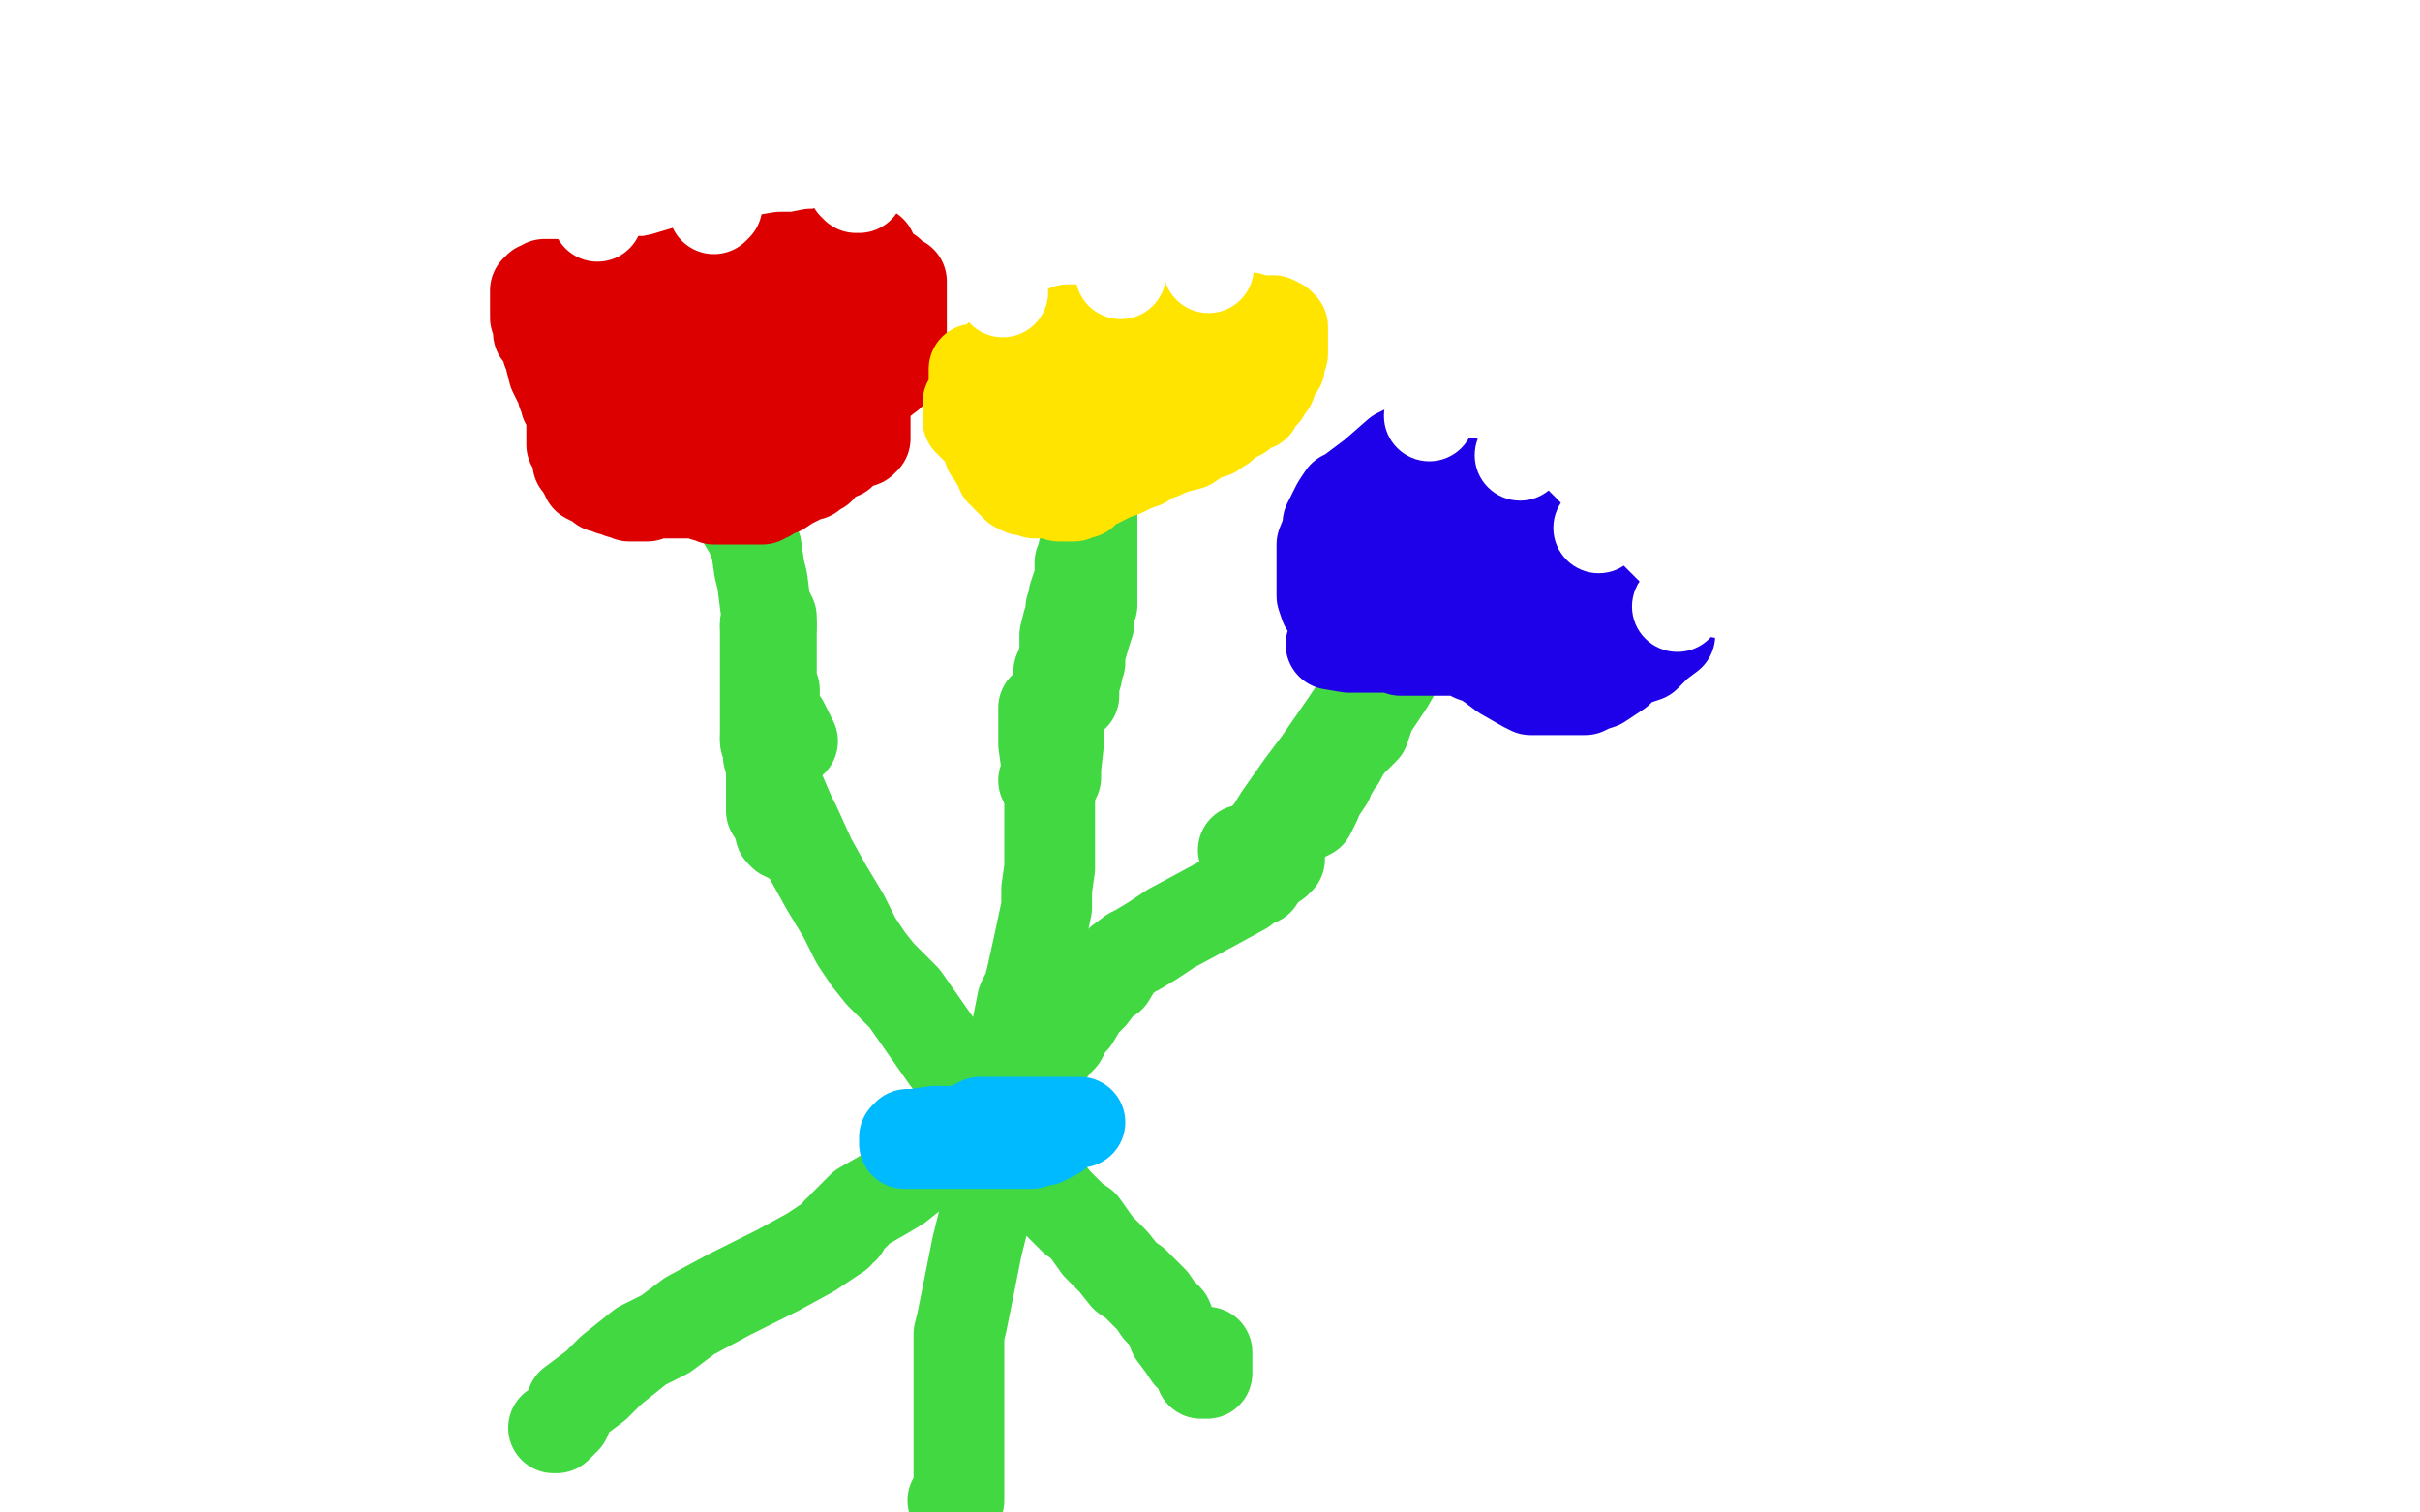 <?xml version="1.0" standalone="no"?>
<!DOCTYPE svg PUBLIC "-//W3C//DTD SVG 1.1//EN"
"http://www.w3.org/Graphics/SVG/1.1/DTD/svg11.dtd">

<svg width="800" height="500" version="1.1" xmlns="http://www.w3.org/2000/svg" xmlns:xlink="http://www.w3.org/1999/xlink" style="stroke-antialiasing: false"><desc>This SVG has been created on https://colorillo.com/</desc><rect x='0' y='0' width='800' height='500' style='fill: rgb(255,255,255); stroke-width:0' /><polyline points="183,472 184,472 184,472 185,471 185,471 187,469 187,469 189,464 189,464 197,458 202,453 207,449 212,445 220,441 228,435 241,428 257,420 268,414 274,410 277,408 277,407 279,406 279,405 282,402 285,399 292,395 297,392 302,388 307,384 312,380 318,374 327,367 332,360 337,356 341,351 346,349 349,345 351,343 352,341 353,339 355,337 358,332 361,329 364,325 367,323 370,318 374,315 376,314 381,311 387,307 400,300 411,294 419,287 422,285 422,284 423,284" style="fill: none; stroke: #41d841; stroke-width: 30; stroke-linejoin: round; stroke-linecap: round; stroke-antialiasing: false; stroke-antialias: 0; opacity: 1.0"/>
<polyline points="253,244 254,245 254,245 254,250 254,250 256,257 256,257 258,262 258,262 261,269 261,269 263,273 263,273 268,284 273,293 279,303 283,311 287,317 291,322 294,325 299,330 306,340 313,350 325,365 333,377 339,384 343,390 346,393 349,397 352,400 355,403 358,405 363,412 368,417 372,422 375,424 378,427 379,428 380,429 381,430 383,433 386,436 388,441 391,445 393,448 395,450 396,451 397,452 397,454 398,454 399,454 399,452 399,447" style="fill: none; stroke: #41d841; stroke-width: 30; stroke-linejoin: round; stroke-linecap: round; stroke-antialiasing: false; stroke-antialias: 0; opacity: 1.0"/>
<polyline points="345,234 345,236 345,236 345,239 345,239 345,240 345,240 345,246 345,246 347,260 347,260 347,270 347,270 347,278 347,278 347,282 347,287 346,294 346,300 343,314 341,323 340,327 338,331 336,341 333,360 332,375 329,392 326,400 323,412 320,427 318,437 317,441 317,449 317,457 317,464 317,468 317,472 317,476 317,485 317,491 317,494 317,496 315,496" style="fill: none; stroke: #41d841; stroke-width: 30; stroke-linejoin: round; stroke-linecap: round; stroke-antialiasing: false; stroke-antialias: 0; opacity: 1.0"/>
<polyline points="322,372 325,372 325,372 327,372 327,372 330,372 330,372 334,371 334,371 339,371 339,371 342,371 342,371 344,371 344,371 346,371 347,371 349,371 351,371 353,371 355,371 357,371 356,371 355,371 353,371 352,371 351,371 347,371 346,371 345,371 344,371 343,371 342,371 341,371 339,371 337,371 336,371 335,371 333,371 329,371 328,371 327,371 326,371 324,371 323,372 322,373 321,373 320,374 319,374 317,374 314,374 309,374 302,375 300,375 299,376 299,377 299,378 301,378 302,378 305,378 306,378 308,378 309,378 312,378 321,378 325,378 328,378 330,378 331,378 332,378 334,378 336,378 337,378 338,378 340,378 341,378 343,377 344,377 345,377 347,376 347,375 348,375 349,375" style="fill: none; stroke: #00baff; stroke-width: 30; stroke-linejoin: round; stroke-linecap: round; stroke-antialiasing: false; stroke-antialias: 0; opacity: 1.0"/>
<polyline points="253,207 253,206 253,206 254,207 254,207 254,209 254,212 254,219 254,223 254,226 256,228 256,230 256,232 256,235 259,239 261,243 261,244 262,245 261,245 260,245 258,243 257,240 255,236 255,231 255,227 255,223 255,219 255,212 255,208 255,204 253,200 252,192 251,188 250,181 248,176 245,171 243,168 242,167 242,166 241,164 240,161 238,157 238,156" style="fill: none; stroke: #41d841; stroke-width: 30; stroke-linejoin: round; stroke-linecap: round; stroke-antialiasing: false; stroke-antialias: 0; opacity: 1.0"/>
<polyline points="361,163 361,166 361,166 361,168 361,168 361,172 361,172 361,176 361,176 361,179 361,179 361,183 361,183 361,185 361,185 361,188 361,194 361,200 360,202 360,203 360,204 360,206 359,209 357,216 357,219 356,221 356,223 355,226 355,227 355,228 355,229 355,230 354,230 353,231" style="fill: none; stroke: #41d841; stroke-width: 30; stroke-linejoin: round; stroke-linecap: round; stroke-antialiasing: false; stroke-antialias: 0; opacity: 1.0"/>
<polyline points="416,291 416,290 416,290 416,284 416,284 418,278 418,278 423,270 423,270 430,260 430,260 436,252 436,252 445,239 445,239 449,233 452,229 454,224 458,220 460,215 463,211 465,208 467,206 468,204 469,202 470,201 472,199 474,197 474,196 474,198 474,202 466,214 459,226 453,235 451,241 446,246 444,249 443,251 441,253 441,254 440,255 439,257 439,258 437,261 436,262 435,265 434,267 433,269 431,270 427,271 424,273 421,276 418,277 416,279 414,280 412,281 411,281" style="fill: none; stroke: #41d841; stroke-width: 30; stroke-linejoin: round; stroke-linecap: round; stroke-antialiasing: false; stroke-antialias: 0; opacity: 1.0"/>
<polyline points="359,165 359,166 359,166 359,170 359,170 359,174 359,174 359,178 359,178 358,183 358,183 358,185 358,185 357,186 357,186 357,190 357,192 356,194 355,197 355,200 354,201 354,205 353,206 352,210 352,213 352,215 351,221 350,222 350,223 350,230 350,236 350,240 350,242 350,245 349,254 349,256 349,257 348,258 347,258 345,258" style="fill: none; stroke: #41d841; stroke-width: 30; stroke-linejoin: round; stroke-linecap: round; stroke-antialiasing: false; stroke-antialias: 0; opacity: 1.0"/>
<polyline points="255,207 253,207 253,207 253,210 253,210 253,215 253,215 253,221 253,221 253,223 253,223 253,226 253,226 253,229 253,229 253,231 253,235 253,240 253,242 253,245 254,247 254,249 255,251 255,254 255,258 255,262 255,268 257,271 258,275 259,276 260,276 261,277 262,277" style="fill: none; stroke: #41d841; stroke-width: 30; stroke-linejoin: round; stroke-linecap: round; stroke-antialiasing: false; stroke-antialias: 0; opacity: 1.0"/>
<polyline points="197,107 196,107 196,107 196,108 196,108 196,110 196,110 196,113 196,113 196,115 196,115 196,116 196,116 196,117 196,117 196,119 197,121 197,123 198,125 199,127 200,129 202,132 203,133 205,134 207,137 208,138 209,139 210,139 211,140 212,141 214,142 215,143 217,143 218,144 221,145 223,146 224,146 225,146 228,146 230,147 236,148 240,149 243,149 244,150 249,150 252,150 255,150 256,150 257,150 258,149 258,147 260,146 261,144 262,142 264,140 264,138 266,135 267,132 269,130 270,128 271,126 272,123 273,121 275,119 275,118 276,116 276,115 277,113 278,110 279,109 279,107 280,106 281,104 281,102 282,99 282,98 283,96 283,95 284,93 285,92 285,91 286,89 287,87 287,85 288,84 288,83 287,83 286,83 285,83 284,83 283,83 282,83 280,83 278,83 277,83 274,83 271,84 268,84 263,85 258,85 252,86 246,87 242,87 239,87 235,89 229,89 219,92 214,93 209,93 205,94 203,94 200,96 199,96 198,96 197,97 196,98 194,98 194,99 192,99 191,100 190,100 190,101 190,102 190,103 190,104 190,106 190,108 190,110 190,111 190,113 190,115 190,117 190,118 191,120 192,121 192,123 192,124 193,126 194,128 194,129 194,130 194,132 195,133 196,135 196,136 196,137 197,138 197,139 197,141 198,141 198,143 199,144 199,147 200,149 202,152 202,153 202,155 203,155 203,156 204,157 205,157 206,158 208,158 209,159 211,160 212,160 213,160 215,160 216,160 217,160 221,160 222,160 223,160 224,160 225,160 226,160 228,160 230,160 235,160 236,160 241,160 243,160 244,160 248,160 251,159 254,158 260,157 263,156 266,155 272,151 277,149 282,147 285,146 286,145 286,144 286,142 286,141 286,140 286,139 286,138 286,137 286,135 286,134 286,133 286,132 286,131 286,130 286,126 286,124 286,123 286,122 286,121 287,120 287,118 288,117 288,115 289,115 290,114 290,113 290,111 290,109 290,107 290,106 290,104 291,102 292,99 294,96 294,94 294,93 294,92 294,90 293,90 292,90 291,90 289,90 287,90 286,90 285,90 284,90 282,90 280,90 278,90 277,90 275,90 273,91 269,91 264,91 252,91 245,92 238,92 229,92 221,92 211,94 203,94 197,94 191,94 187,94 185,94 184,94 182,94 181,94 180,94 180,95 179,95 178,95 177,96 177,97 177,99 177,100 177,102 177,103 177,105 178,108 178,109 178,110 179,111 180,112 181,116 182,117 182,119 183,123 184,125 185,127 186,128 186,129 186,130 187,130 187,132 187,133 189,135 189,136 189,140 189,142 189,146 189,147 191,149 191,150 191,151 191,152 191,153 193,154 193,155 193,156 194,157 194,158 196,159 197,159 198,159 198,160 199,161 200,161 201,161 202,162 203,162 205,163 206,163 208,164 209,164 210,164 211,164 212,164 214,164 215,163 216,163 217,163 218,163 219,163 220,163 221,163 223,163 224,163 227,163 228,163 229,163 230,163 232,163 233,164 234,164 235,164 236,165 239,165 241,165 242,165 244,165 246,165 248,165 249,165 250,165 251,165 252,165 252,164 253,164 254,164 255,163 257,162 258,162 261,160 263,159 265,158 267,157 268,157 268,156 269,155 271,155 271,154 274,152 276,150 278,150 278,149 278,147 279,147 280,144 281,142 282,141 283,139 284,137 284,136 286,135 286,132 288,130 290,127 294,124 294,123 296,120 298,116 298,114 298,113 298,110 298,108 298,106 298,104 298,103 298,101 298,100 298,99 298,98 298,96 298,94 298,93 297,93 296,93 295,93 294,93 291,95 284,99 277,105 271,107 268,108 264,111 261,113 259,114 256,116 251,118 245,120 242,121 238,121 235,121 231,122 228,122 226,122 221,122 219,122 218,122 217,122 216,122 214,122 212,121 211,121 210,120 209,119 208,119 208,118 208,117 209,117 210,116 211,115 212,115 215,115 216,114 220,114 222,112 224,112 227,112 231,113 235,116 235,118 238,122 238,123 239,125 239,126 239,127 240,128" style="fill: none; stroke: #dc0000; stroke-width: 30; stroke-linejoin: round; stroke-linecap: round; stroke-antialiasing: false; stroke-antialias: 0; opacity: 1.0"/>
<polyline points="322,122 322,123 322,123 322,124 322,124 322,126 322,126 322,128 322,128 323,129 323,129 323,130 323,130 323,132 323,132 323,133 325,136 325,137 325,141 327,144 327,145 327,146 327,147 327,148 327,149 329,150 329,151 329,152 330,153 331,156 333,158 335,160 336,161 338,162 340,162 342,163 343,163 344,163 345,163 347,163 349,163 350,164 351,164 352,164 353,164 354,164 355,164 356,163 358,163 361,160 362,160 364,159 368,157 371,156 375,154 378,153 381,151 384,150 386,149 389,148 393,147 396,145 397,144 401,143 403,141 404,141 405,140 408,138 410,137 411,136 414,134 415,134 416,132 418,130 419,128 420,127 421,124 422,122 423,121 423,119 424,117 424,115 424,114 424,113 424,112 424,111 424,110 424,108 423,107 421,106 419,106 416,106 413,105 411,105 408,105 406,105 402,105 400,104 399,104 397,104 394,104 388,104 381,105 374,106 369,106 365,108 361,109 359,109 358,109 356,109 353,109 352,110 350,112 349,112 347,113 344,114 343,114 341,115 340,115 339,115 337,115 336,115 335,115 333,115 331,117 329,120 329,121 326,124 324,127 321,133 320,133 320,134 320,136 320,137 320,139 321,140 323,142 324,142 325,142 325,143 326,144 327,144 328,144 330,144 332,144 334,144 336,144 339,144 342,144 344,144 347,143 349,142 358,140 363,138 367,137 371,136 376,136 378,135 383,134 387,132 390,131 393,129 394,129 397,127 398,127 401,126 403,125 404,125 406,123 407,123 409,122 410,122 412,121 413,120 415,119 417,118 418,117 420,117" style="fill: none; stroke: #ffe400; stroke-width: 30; stroke-linejoin: round; stroke-linecap: round; stroke-antialiasing: false; stroke-antialias: 0; opacity: 1.0"/>
<polyline points="484,132 481,132 481,132 479,134 479,134 478,137 478,137 476,139 476,139 474,141 474,141 473,143 473,143 471,147 470,150 467,154 465,157 465,158 463,161 463,163 461,166 460,169 458,172 457,175 456,177 454,180 452,184 450,192 448,195 448,198 448,199 448,201 448,202 451,204 454,204 456,205 459,205 463,205 465,207 470,208 472,209 475,211 478,213 479,213 482,214 483,215 485,215 487,217 490,218 493,220 497,223 504,227 506,228 507,228 508,228 509,228 510,228 511,228 512,228 516,228 519,228 522,228 524,228 526,227 529,226 532,224 535,222 538,219 544,217 546,215 548,213 552,210 552,207 552,206 552,201 552,198 552,196 552,193 552,189 550,186 550,181 548,179 548,175 548,173 546,170 544,163 543,159 542,155 541,152 541,151 540,149 538,146 537,145 535,143 530,140 527,138 522,136 516,133 514,132 513,132 512,132 511,132 509,132 506,132 501,132 490,135 479,141 470,146 462,150 454,157 450,160 446,163 444,164 442,167 439,173 439,175 437,180 437,183 437,187 437,189 437,191 437,197 438,200 440,202 442,205 444,206 446,207 450,209 454,211 458,213 463,215 465,215 468,215 473,215 478,215 483,215 487,215 490,215 492,215 495,215 497,215 498,215 502,215 503,215 507,215 509,215 511,215 513,215 515,215 517,215 523,217 527,219 528,219 530,220 531,220 532,220 533,220 534,220 536,218 536,216 538,211 539,205 539,201 539,195 538,191 537,189 536,188 535,188 535,186 535,183 533,180 531,178 531,177 529,175 529,174 527,169 526,163 525,160 523,156 522,155 522,154 521,154 519,154 517,154 511,156 501,159 492,162 482,165 477,166 472,167 471,167 470,168 469,168 468,168 467,169 465,170 464,171 462,172 460,174 459,176 459,179 459,183 459,188 459,194 461,197 463,199 465,200 468,202 469,202 470,202 471,202 472,202 474,201 476,201 479,200 486,200 497,199 505,196 510,196 513,195 516,194 519,193 524,192 525,192 526,191 523,192 520,192 514,192 508,191 504,189 502,187 500,187 500,186 499,186 497,186 495,186 494,186 493,186 492,186 490,186 488,186 487,186 486,186 486,185 486,184 487,181 489,180 491,179 493,177 495,175 498,175 500,175 501,175 503,175 504,175 507,173 508,173 509,173 511,175 513,176 513,179 514,182 514,184 514,185 514,188 514,191 513,195 511,198 509,202 507,203 504,205 500,207 498,208 497,208 496,208 495,208 495,209 493,209 491,210 489,211 488,211 487,211 486,211 482,212 477,213 473,214 467,214 464,214 461,214 460,214 457,214 456,214 455,214 453,214 452,214 446,214 440,213" style="fill: none; stroke: #1e00e9; stroke-width: 30; stroke-linejoin: round; stroke-linecap: round; stroke-antialiasing: false; stroke-antialias: 0; opacity: 1.0"/>
<polyline points="472,127 474,127 474,127 476,127 476,127 479,127 479,127 483,128 483,128 487,129 487,129 489,129 489,129 489,130 489,130 490,130 494,131 496,132 499,133 501,134 503,136 506,138 508,139 512,141 520,149 524,153 528,157 531,159 533,160 534,162 535,163 538,167 543,172 552,181 556,184 561,189 564,192 566,193 567,194 568,194 568,195 569,196 570,196 570,195 568,192 566,189 564,185 560,177 557,170 554,163 552,158 551,154 551,153 551,150 551,146 549,141 549,135 546,129 544,127 544,125 542,124 541,123 538,123 530,121 518,119 503,118 495,118 490,116 492,116 493,116 497,118 501,120 506,123 511,126 517,129 521,131 525,134 527,135 529,137 530,138 532,140 535,143 537,146 541,150 542,151 543,152 544,154 548,156 551,158 552,158 554,158 555,157 555,152" style="fill: none; stroke: #ffffff; stroke-width: 30; stroke-linejoin: round; stroke-linecap: round; stroke-antialiasing: false; stroke-antialias: 0; opacity: 1.0"/>
<polyline points="237,67 237,68 237,68 236,69 236,69" style="fill: none; stroke: #ffffff; stroke-width: 30; stroke-linejoin: round; stroke-linecap: round; stroke-antialiasing: false; stroke-antialias: 0; opacity: 1.0"/>
<circle cx="197.5" cy="71.5" r="15" style="fill: #ffffff; stroke-antialiasing: false; stroke-antialias: 0; opacity: 1.0"/>
<polyline points="282,61 283,61 283,61 283,62 283,62 284,62 284,62" style="fill: none; stroke: #ffffff; stroke-width: 30; stroke-linejoin: round; stroke-linecap: round; stroke-antialiasing: false; stroke-antialias: 0; opacity: 1.0"/>
<circle cx="331.5" cy="96.5" r="15" style="fill: #ffffff; stroke-antialiasing: false; stroke-antialias: 0; opacity: 1.0"/>
<circle cx="370.5" cy="90.5" r="15" style="fill: #ffffff; stroke-antialiasing: false; stroke-antialias: 0; opacity: 1.0"/>
<circle cx="399.5" cy="88.5" r="15" style="fill: #ffffff; stroke-antialiasing: false; stroke-antialias: 0; opacity: 1.0"/>
<circle cx="472.5" cy="137.5" r="15" style="fill: #ffffff; stroke-antialiasing: false; stroke-antialias: 0; opacity: 1.0"/>
<circle cx="502.5" cy="150.5" r="15" style="fill: #ffffff; stroke-antialiasing: false; stroke-antialias: 0; opacity: 1.0"/>
<circle cx="528.5" cy="174.5" r="15" style="fill: #ffffff; stroke-antialiasing: false; stroke-antialias: 0; opacity: 1.0"/>
<circle cx="554.5" cy="200.5" r="15" style="fill: #ffffff; stroke-antialiasing: false; stroke-antialias: 0; opacity: 1.0"/>
</svg>
